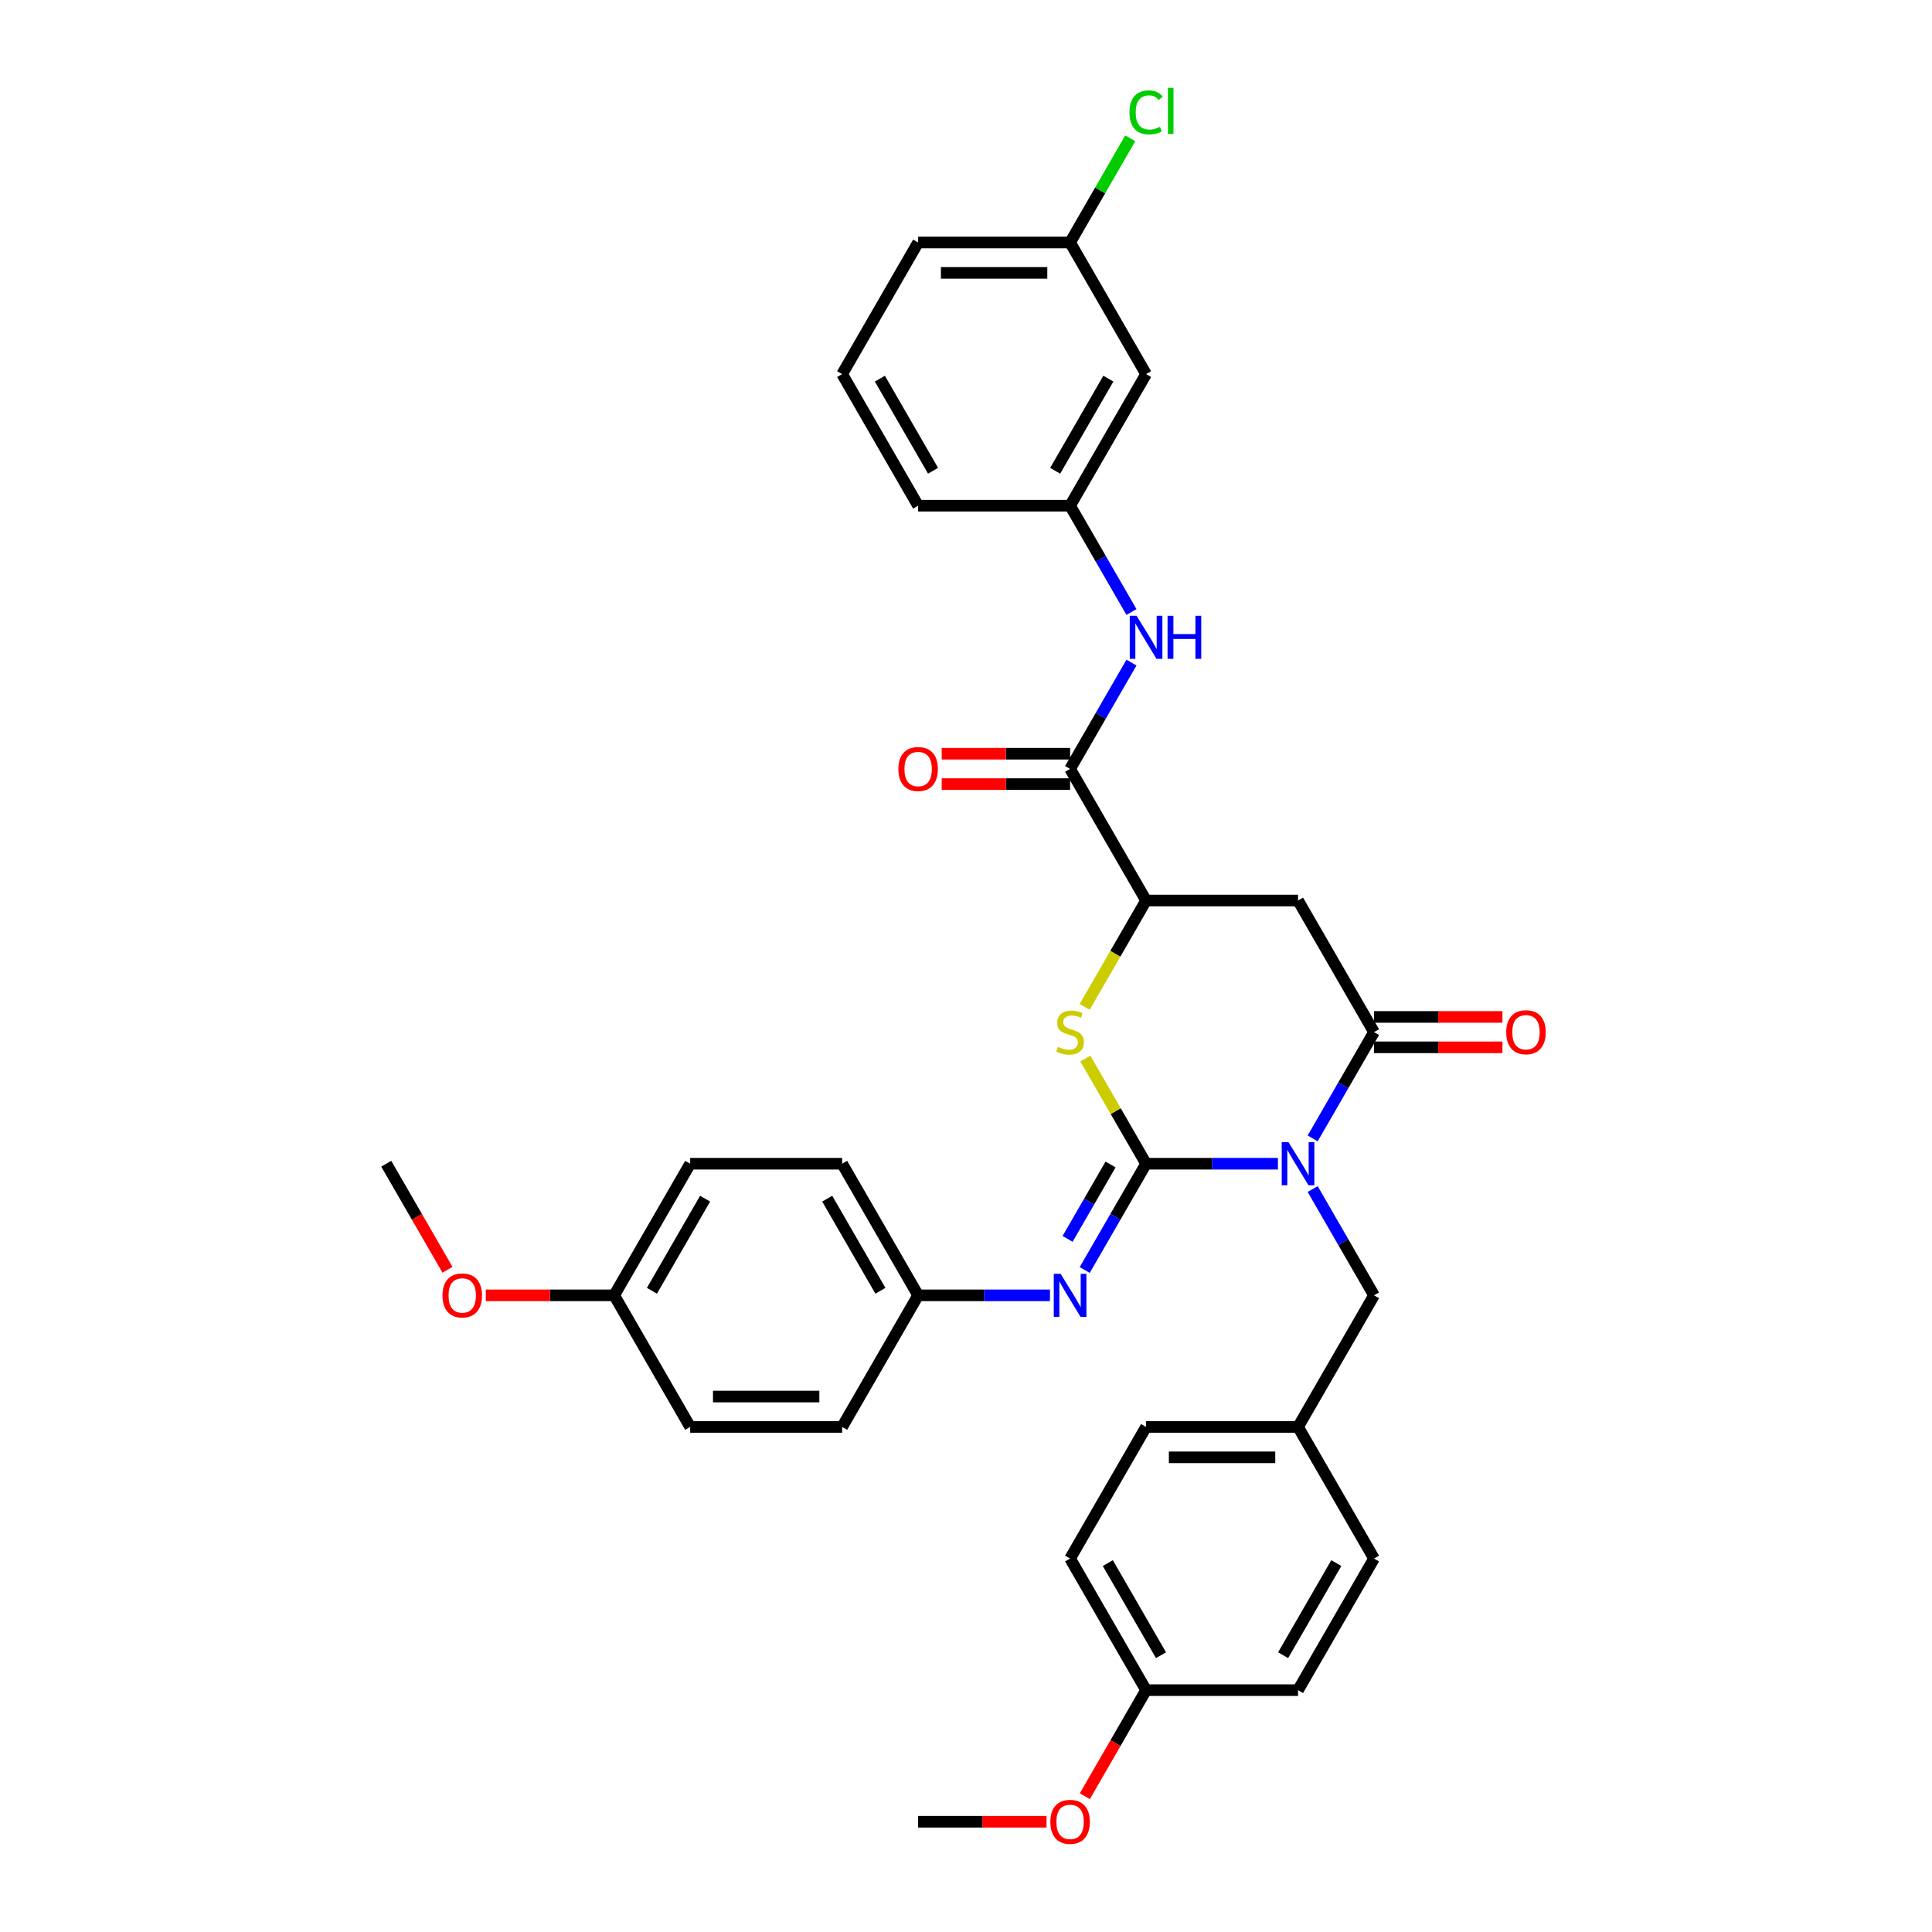 <?xml version='1.0' encoding='iso-8859-1'?>
<svg version='1.1' baseProfile='full'
              xmlns='http://www.w3.org/2000/svg'
                      xmlns:rdkit='http://www.rdkit.org/xml'
                      xmlns:xlink='http://www.w3.org/1999/xlink'
                  xml:space='preserve'
width='1000px' height='1000px' viewBox='0 0 1000 1000'>
<!-- END OF HEADER -->
<rect style='opacity:1.0;fill:#FFFFFF;stroke:none' width='1000' height='1000' x='0' y='0'> </rect>
<path class='bond-0' d='M 661.45,602.343 L 627.329,602.343' style='fill:none;fill-rule:evenodd;stroke:#0000FF;stroke-width:6px;stroke-linecap:butt;stroke-linejoin:miter;stroke-opacity:1' />
<path class='bond-0' d='M 627.329,602.343 L 593.208,602.343' style='fill:none;fill-rule:evenodd;stroke:#000000;stroke-width:6px;stroke-linecap:butt;stroke-linejoin:miter;stroke-opacity:1' />
<path class='bond-1' d='M 679.43,589.239 L 695.311,561.732' style='fill:none;fill-rule:evenodd;stroke:#0000FF;stroke-width:6px;stroke-linecap:butt;stroke-linejoin:miter;stroke-opacity:1' />
<path class='bond-1' d='M 695.311,561.732 L 711.193,534.224' style='fill:none;fill-rule:evenodd;stroke:#000000;stroke-width:6px;stroke-linecap:butt;stroke-linejoin:miter;stroke-opacity:1' />
<path class='bond-8' d='M 679.43,615.447 L 695.311,642.954' style='fill:none;fill-rule:evenodd;stroke:#0000FF;stroke-width:6px;stroke-linecap:butt;stroke-linejoin:miter;stroke-opacity:1' />
<path class='bond-8' d='M 695.311,642.954 L 711.193,670.462' style='fill:none;fill-rule:evenodd;stroke:#000000;stroke-width:6px;stroke-linecap:butt;stroke-linejoin:miter;stroke-opacity:1' />
<path class='bond-2' d='M 593.208,602.343 L 577.49,575.119' style='fill:none;fill-rule:evenodd;stroke:#000000;stroke-width:6px;stroke-linecap:butt;stroke-linejoin:miter;stroke-opacity:1' />
<path class='bond-2' d='M 577.49,575.119 L 561.772,547.895' style='fill:none;fill-rule:evenodd;stroke:#CCCC00;stroke-width:6px;stroke-linecap:butt;stroke-linejoin:miter;stroke-opacity:1' />
<path class='bond-5' d='M 593.208,602.343 L 577.327,629.85' style='fill:none;fill-rule:evenodd;stroke:#000000;stroke-width:6px;stroke-linecap:butt;stroke-linejoin:miter;stroke-opacity:1' />
<path class='bond-5' d='M 577.327,629.85 L 561.445,657.357' style='fill:none;fill-rule:evenodd;stroke:#0000FF;stroke-width:6px;stroke-linecap:butt;stroke-linejoin:miter;stroke-opacity:1' />
<path class='bond-5' d='M 574.82,602.73 L 563.703,621.985' style='fill:none;fill-rule:evenodd;stroke:#000000;stroke-width:6px;stroke-linecap:butt;stroke-linejoin:miter;stroke-opacity:1' />
<path class='bond-5' d='M 563.703,621.985 L 552.586,641.24' style='fill:none;fill-rule:evenodd;stroke:#0000FF;stroke-width:6px;stroke-linecap:butt;stroke-linejoin:miter;stroke-opacity:1' />
<path class='bond-3' d='M 711.193,534.224 L 671.865,466.106' style='fill:none;fill-rule:evenodd;stroke:#000000;stroke-width:6px;stroke-linecap:butt;stroke-linejoin:miter;stroke-opacity:1' />
<path class='bond-9' d='M 711.193,542.09 L 744.425,542.09' style='fill:none;fill-rule:evenodd;stroke:#000000;stroke-width:6px;stroke-linecap:butt;stroke-linejoin:miter;stroke-opacity:1' />
<path class='bond-9' d='M 744.425,542.09 L 777.658,542.09' style='fill:none;fill-rule:evenodd;stroke:#FF0000;stroke-width:6px;stroke-linecap:butt;stroke-linejoin:miter;stroke-opacity:1' />
<path class='bond-9' d='M 711.193,526.359 L 744.425,526.359' style='fill:none;fill-rule:evenodd;stroke:#000000;stroke-width:6px;stroke-linecap:butt;stroke-linejoin:miter;stroke-opacity:1' />
<path class='bond-9' d='M 744.425,526.359 L 777.658,526.359' style='fill:none;fill-rule:evenodd;stroke:#FF0000;stroke-width:6px;stroke-linecap:butt;stroke-linejoin:miter;stroke-opacity:1' />
<path class='bond-34' d='M 561.427,521.152 L 577.318,493.629' style='fill:none;fill-rule:evenodd;stroke:#CCCC00;stroke-width:6px;stroke-linecap:butt;stroke-linejoin:miter;stroke-opacity:1' />
<path class='bond-34' d='M 577.318,493.629 L 593.208,466.106' style='fill:none;fill-rule:evenodd;stroke:#000000;stroke-width:6px;stroke-linecap:butt;stroke-linejoin:miter;stroke-opacity:1' />
<path class='bond-4' d='M 671.865,466.106 L 593.208,466.106' style='fill:none;fill-rule:evenodd;stroke:#000000;stroke-width:6px;stroke-linecap:butt;stroke-linejoin:miter;stroke-opacity:1' />
<path class='bond-6' d='M 593.208,466.106 L 553.88,397.987' style='fill:none;fill-rule:evenodd;stroke:#000000;stroke-width:6px;stroke-linecap:butt;stroke-linejoin:miter;stroke-opacity:1' />
<path class='bond-13' d='M 543.466,670.462 L 509.344,670.462' style='fill:none;fill-rule:evenodd;stroke:#0000FF;stroke-width:6px;stroke-linecap:butt;stroke-linejoin:miter;stroke-opacity:1' />
<path class='bond-13' d='M 509.344,670.462 L 475.223,670.462' style='fill:none;fill-rule:evenodd;stroke:#000000;stroke-width:6px;stroke-linecap:butt;stroke-linejoin:miter;stroke-opacity:1' />
<path class='bond-7' d='M 553.88,397.987 L 569.761,370.48' style='fill:none;fill-rule:evenodd;stroke:#000000;stroke-width:6px;stroke-linecap:butt;stroke-linejoin:miter;stroke-opacity:1' />
<path class='bond-7' d='M 569.761,370.48 L 585.642,342.973' style='fill:none;fill-rule:evenodd;stroke:#0000FF;stroke-width:6px;stroke-linecap:butt;stroke-linejoin:miter;stroke-opacity:1' />
<path class='bond-11' d='M 553.88,390.122 L 520.647,390.122' style='fill:none;fill-rule:evenodd;stroke:#000000;stroke-width:6px;stroke-linecap:butt;stroke-linejoin:miter;stroke-opacity:1' />
<path class='bond-11' d='M 520.647,390.122 L 487.415,390.122' style='fill:none;fill-rule:evenodd;stroke:#FF0000;stroke-width:6px;stroke-linecap:butt;stroke-linejoin:miter;stroke-opacity:1' />
<path class='bond-11' d='M 553.88,405.853 L 520.647,405.853' style='fill:none;fill-rule:evenodd;stroke:#000000;stroke-width:6px;stroke-linecap:butt;stroke-linejoin:miter;stroke-opacity:1' />
<path class='bond-11' d='M 520.647,405.853 L 487.415,405.853' style='fill:none;fill-rule:evenodd;stroke:#FF0000;stroke-width:6px;stroke-linecap:butt;stroke-linejoin:miter;stroke-opacity:1' />
<path class='bond-10' d='M 585.642,316.765 L 569.761,289.257' style='fill:none;fill-rule:evenodd;stroke:#0000FF;stroke-width:6px;stroke-linecap:butt;stroke-linejoin:miter;stroke-opacity:1' />
<path class='bond-10' d='M 569.761,289.257 L 553.88,261.75' style='fill:none;fill-rule:evenodd;stroke:#000000;stroke-width:6px;stroke-linecap:butt;stroke-linejoin:miter;stroke-opacity:1' />
<path class='bond-14' d='M 711.193,670.462 L 671.865,738.58' style='fill:none;fill-rule:evenodd;stroke:#000000;stroke-width:6px;stroke-linecap:butt;stroke-linejoin:miter;stroke-opacity:1' />
<path class='bond-12' d='M 553.88,261.75 L 593.208,193.632' style='fill:none;fill-rule:evenodd;stroke:#000000;stroke-width:6px;stroke-linecap:butt;stroke-linejoin:miter;stroke-opacity:1' />
<path class='bond-12' d='M 546.155,243.667 L 573.685,195.984' style='fill:none;fill-rule:evenodd;stroke:#000000;stroke-width:6px;stroke-linecap:butt;stroke-linejoin:miter;stroke-opacity:1' />
<path class='bond-30' d='M 553.88,261.75 L 475.223,261.75' style='fill:none;fill-rule:evenodd;stroke:#000000;stroke-width:6px;stroke-linecap:butt;stroke-linejoin:miter;stroke-opacity:1' />
<path class='bond-15' d='M 593.208,193.632 L 553.88,125.513' style='fill:none;fill-rule:evenodd;stroke:#000000;stroke-width:6px;stroke-linecap:butt;stroke-linejoin:miter;stroke-opacity:1' />
<path class='bond-19' d='M 475.223,670.462 L 435.895,738.58' style='fill:none;fill-rule:evenodd;stroke:#000000;stroke-width:6px;stroke-linecap:butt;stroke-linejoin:miter;stroke-opacity:1' />
<path class='bond-20' d='M 475.223,670.462 L 435.895,602.343' style='fill:none;fill-rule:evenodd;stroke:#000000;stroke-width:6px;stroke-linecap:butt;stroke-linejoin:miter;stroke-opacity:1' />
<path class='bond-20' d='M 455.7,668.109 L 428.17,620.426' style='fill:none;fill-rule:evenodd;stroke:#000000;stroke-width:6px;stroke-linecap:butt;stroke-linejoin:miter;stroke-opacity:1' />
<path class='bond-21' d='M 671.865,738.58 L 711.193,806.699' style='fill:none;fill-rule:evenodd;stroke:#000000;stroke-width:6px;stroke-linecap:butt;stroke-linejoin:miter;stroke-opacity:1' />
<path class='bond-22' d='M 671.865,738.58 L 593.208,738.58' style='fill:none;fill-rule:evenodd;stroke:#000000;stroke-width:6px;stroke-linecap:butt;stroke-linejoin:miter;stroke-opacity:1' />
<path class='bond-22' d='M 660.066,754.311 L 605.006,754.311' style='fill:none;fill-rule:evenodd;stroke:#000000;stroke-width:6px;stroke-linecap:butt;stroke-linejoin:miter;stroke-opacity:1' />
<path class='bond-18' d='M 553.88,125.513 L 569.448,98.549' style='fill:none;fill-rule:evenodd;stroke:#000000;stroke-width:6px;stroke-linecap:butt;stroke-linejoin:miter;stroke-opacity:1' />
<path class='bond-18' d='M 569.448,98.549 L 585.016,71.584' style='fill:none;fill-rule:evenodd;stroke:#00CC00;stroke-width:6px;stroke-linecap:butt;stroke-linejoin:miter;stroke-opacity:1' />
<path class='bond-37' d='M 553.88,125.513 L 475.223,125.513' style='fill:none;fill-rule:evenodd;stroke:#000000;stroke-width:6px;stroke-linecap:butt;stroke-linejoin:miter;stroke-opacity:1' />
<path class='bond-37' d='M 542.081,141.244 L 487.022,141.244' style='fill:none;fill-rule:evenodd;stroke:#000000;stroke-width:6px;stroke-linecap:butt;stroke-linejoin:miter;stroke-opacity:1' />
<path class='bond-16' d='M 593.208,874.817 L 553.88,806.699' style='fill:none;fill-rule:evenodd;stroke:#000000;stroke-width:6px;stroke-linecap:butt;stroke-linejoin:miter;stroke-opacity:1' />
<path class='bond-16' d='M 600.932,856.734 L 573.403,809.051' style='fill:none;fill-rule:evenodd;stroke:#000000;stroke-width:6px;stroke-linecap:butt;stroke-linejoin:miter;stroke-opacity:1' />
<path class='bond-27' d='M 593.208,874.817 L 577.363,902.261' style='fill:none;fill-rule:evenodd;stroke:#000000;stroke-width:6px;stroke-linecap:butt;stroke-linejoin:miter;stroke-opacity:1' />
<path class='bond-27' d='M 577.363,902.261 L 561.518,929.706' style='fill:none;fill-rule:evenodd;stroke:#FF0000;stroke-width:6px;stroke-linecap:butt;stroke-linejoin:miter;stroke-opacity:1' />
<path class='bond-35' d='M 593.208,874.817 L 671.865,874.817' style='fill:none;fill-rule:evenodd;stroke:#000000;stroke-width:6px;stroke-linecap:butt;stroke-linejoin:miter;stroke-opacity:1' />
<path class='bond-17' d='M 317.91,670.462 L 357.238,602.343' style='fill:none;fill-rule:evenodd;stroke:#000000;stroke-width:6px;stroke-linecap:butt;stroke-linejoin:miter;stroke-opacity:1' />
<path class='bond-17' d='M 337.433,668.109 L 364.963,620.426' style='fill:none;fill-rule:evenodd;stroke:#000000;stroke-width:6px;stroke-linecap:butt;stroke-linejoin:miter;stroke-opacity:1' />
<path class='bond-28' d='M 317.91,670.462 L 284.678,670.462' style='fill:none;fill-rule:evenodd;stroke:#000000;stroke-width:6px;stroke-linecap:butt;stroke-linejoin:miter;stroke-opacity:1' />
<path class='bond-28' d='M 284.678,670.462 L 251.445,670.462' style='fill:none;fill-rule:evenodd;stroke:#FF0000;stroke-width:6px;stroke-linecap:butt;stroke-linejoin:miter;stroke-opacity:1' />
<path class='bond-36' d='M 317.91,670.462 L 357.238,738.58' style='fill:none;fill-rule:evenodd;stroke:#000000;stroke-width:6px;stroke-linecap:butt;stroke-linejoin:miter;stroke-opacity:1' />
<path class='bond-26' d='M 435.895,738.58 L 357.238,738.58' style='fill:none;fill-rule:evenodd;stroke:#000000;stroke-width:6px;stroke-linecap:butt;stroke-linejoin:miter;stroke-opacity:1' />
<path class='bond-26' d='M 424.096,722.849 L 369.037,722.849' style='fill:none;fill-rule:evenodd;stroke:#000000;stroke-width:6px;stroke-linecap:butt;stroke-linejoin:miter;stroke-opacity:1' />
<path class='bond-23' d='M 435.895,602.343 L 357.238,602.343' style='fill:none;fill-rule:evenodd;stroke:#000000;stroke-width:6px;stroke-linecap:butt;stroke-linejoin:miter;stroke-opacity:1' />
<path class='bond-24' d='M 711.193,806.699 L 671.865,874.817' style='fill:none;fill-rule:evenodd;stroke:#000000;stroke-width:6px;stroke-linecap:butt;stroke-linejoin:miter;stroke-opacity:1' />
<path class='bond-24' d='M 691.67,809.051 L 664.14,856.734' style='fill:none;fill-rule:evenodd;stroke:#000000;stroke-width:6px;stroke-linecap:butt;stroke-linejoin:miter;stroke-opacity:1' />
<path class='bond-25' d='M 593.208,738.58 L 553.88,806.699' style='fill:none;fill-rule:evenodd;stroke:#000000;stroke-width:6px;stroke-linecap:butt;stroke-linejoin:miter;stroke-opacity:1' />
<path class='bond-32' d='M 541.688,942.936 L 508.456,942.936' style='fill:none;fill-rule:evenodd;stroke:#FF0000;stroke-width:6px;stroke-linecap:butt;stroke-linejoin:miter;stroke-opacity:1' />
<path class='bond-32' d='M 508.456,942.936 L 475.223,942.936' style='fill:none;fill-rule:evenodd;stroke:#000000;stroke-width:6px;stroke-linecap:butt;stroke-linejoin:miter;stroke-opacity:1' />
<path class='bond-33' d='M 231.615,657.232 L 215.77,629.787' style='fill:none;fill-rule:evenodd;stroke:#FF0000;stroke-width:6px;stroke-linecap:butt;stroke-linejoin:miter;stroke-opacity:1' />
<path class='bond-33' d='M 215.77,629.787 L 199.925,602.343' style='fill:none;fill-rule:evenodd;stroke:#000000;stroke-width:6px;stroke-linecap:butt;stroke-linejoin:miter;stroke-opacity:1' />
<path class='bond-29' d='M 435.895,193.632 L 475.223,261.75' style='fill:none;fill-rule:evenodd;stroke:#000000;stroke-width:6px;stroke-linecap:butt;stroke-linejoin:miter;stroke-opacity:1' />
<path class='bond-29' d='M 455.418,195.984 L 482.948,243.667' style='fill:none;fill-rule:evenodd;stroke:#000000;stroke-width:6px;stroke-linecap:butt;stroke-linejoin:miter;stroke-opacity:1' />
<path class='bond-31' d='M 435.895,193.632 L 475.223,125.513' style='fill:none;fill-rule:evenodd;stroke:#000000;stroke-width:6px;stroke-linecap:butt;stroke-linejoin:miter;stroke-opacity:1' />
<path  class='atom-0' d='M 666.941 591.205
L 674.24 603.004
Q 674.964 604.168, 676.128 606.276
Q 677.292 608.384, 677.355 608.51
L 677.355 591.205
L 680.312 591.205
L 680.312 613.481
L 677.26 613.481
L 669.426 600.581
Q 668.514 599.071, 667.538 597.34
Q 666.595 595.61, 666.311 595.075
L 666.311 613.481
L 663.417 613.481
L 663.417 591.205
L 666.941 591.205
' fill='#0000FF'/>
<path  class='atom-3' d='M 547.587 541.87
Q 547.839 541.964, 548.877 542.405
Q 549.915 542.845, 551.048 543.128
Q 552.212 543.38, 553.345 543.38
Q 555.453 543.38, 556.68 542.373
Q 557.907 541.335, 557.907 539.542
Q 557.907 538.315, 557.278 537.559
Q 556.68 536.804, 555.736 536.395
Q 554.792 535.986, 553.219 535.514
Q 551.237 534.917, 550.041 534.35
Q 548.877 533.784, 548.028 532.588
Q 547.21 531.393, 547.21 529.379
Q 547.21 526.579, 549.097 524.849
Q 551.017 523.118, 554.792 523.118
Q 557.372 523.118, 560.298 524.345
L 559.574 526.768
Q 556.9 525.667, 554.887 525.667
Q 552.716 525.667, 551.52 526.579
Q 550.324 527.46, 550.356 529.002
Q 550.356 530.197, 550.954 530.921
Q 551.583 531.645, 552.464 532.054
Q 553.376 532.463, 554.887 532.934
Q 556.9 533.564, 558.096 534.193
Q 559.291 534.822, 560.141 536.112
Q 561.022 537.371, 561.022 539.542
Q 561.022 542.625, 558.945 544.292
Q 556.9 545.929, 553.471 545.929
Q 551.489 545.929, 549.978 545.488
Q 548.5 545.079, 546.738 544.355
L 547.587 541.87
' fill='#CCCC00'/>
<path  class='atom-6' d='M 548.956 659.324
L 556.255 671.122
Q 556.979 672.286, 558.143 674.394
Q 559.307 676.502, 559.37 676.628
L 559.37 659.324
L 562.327 659.324
L 562.327 681.599
L 559.276 681.599
L 551.441 668.7
Q 550.529 667.189, 549.554 665.459
Q 548.61 663.729, 548.327 663.194
L 548.327 681.599
L 545.432 681.599
L 545.432 659.324
L 548.956 659.324
' fill='#0000FF'/>
<path  class='atom-8' d='M 588.284 318.731
L 595.583 330.53
Q 596.307 331.694, 597.471 333.802
Q 598.635 335.91, 598.698 336.035
L 598.698 318.731
L 601.656 318.731
L 601.656 341.007
L 598.604 341.007
L 590.77 328.107
Q 589.857 326.597, 588.882 324.866
Q 587.938 323.136, 587.655 322.601
L 587.655 341.007
L 584.76 341.007
L 584.76 318.731
L 588.284 318.731
' fill='#0000FF'/>
<path  class='atom-8' d='M 604.33 318.731
L 607.35 318.731
L 607.35 328.201
L 618.74 328.201
L 618.74 318.731
L 621.76 318.731
L 621.76 341.007
L 618.74 341.007
L 618.74 330.718
L 607.35 330.718
L 607.35 341.007
L 604.33 341.007
L 604.33 318.731
' fill='#0000FF'/>
<path  class='atom-10' d='M 779.624 534.287
Q 779.624 528.939, 782.267 525.95
Q 784.91 522.961, 789.849 522.961
Q 794.789 522.961, 797.432 525.95
Q 800.075 528.939, 800.075 534.287
Q 800.075 539.699, 797.4 542.782
Q 794.726 545.834, 789.849 545.834
Q 784.941 545.834, 782.267 542.782
Q 779.624 539.73, 779.624 534.287
M 789.849 543.317
Q 793.247 543.317, 795.072 541.052
Q 796.928 538.755, 796.928 534.287
Q 796.928 529.914, 795.072 527.712
Q 793.247 525.478, 789.849 525.478
Q 786.451 525.478, 784.595 527.68
Q 782.77 529.883, 782.77 534.287
Q 782.77 538.787, 784.595 541.052
Q 786.451 543.317, 789.849 543.317
' fill='#FF0000'/>
<path  class='atom-12' d='M 464.998 398.05
Q 464.998 392.702, 467.641 389.713
Q 470.284 386.724, 475.223 386.724
Q 480.163 386.724, 482.806 389.713
Q 485.449 392.702, 485.449 398.05
Q 485.449 403.462, 482.774 406.545
Q 480.1 409.597, 475.223 409.597
Q 470.315 409.597, 467.641 406.545
Q 464.998 403.493, 464.998 398.05
M 475.223 407.08
Q 478.621 407.08, 480.446 404.815
Q 482.302 402.518, 482.302 398.05
Q 482.302 393.677, 480.446 391.475
Q 478.621 389.241, 475.223 389.241
Q 471.825 389.241, 469.969 391.443
Q 468.144 393.646, 468.144 398.05
Q 468.144 402.549, 469.969 404.815
Q 471.825 407.08, 475.223 407.08
' fill='#FF0000'/>
<path  class='atom-19' d='M 584.619 58.165
Q 584.619 52.628, 587.199 49.733
Q 589.81 46.807, 594.75 46.807
Q 599.343 46.807, 601.797 50.048
L 599.721 51.747
Q 597.927 49.387, 594.75 49.387
Q 591.383 49.387, 589.59 51.653
Q 587.828 53.886, 587.828 58.165
Q 587.828 62.57, 589.653 64.835
Q 591.509 67.101, 595.096 67.101
Q 597.55 67.101, 600.413 65.622
L 601.294 67.982
Q 600.13 68.737, 598.368 69.177
Q 596.606 69.618, 594.655 69.618
Q 589.81 69.618, 587.199 66.66
Q 584.619 63.703, 584.619 58.165
' fill='#00CC00'/>
<path  class='atom-19' d='M 604.503 45.455
L 607.398 45.455
L 607.398 69.335
L 604.503 69.335
L 604.503 45.455
' fill='#00CC00'/>
<path  class='atom-28' d='M 543.654 942.999
Q 543.654 937.65, 546.297 934.661
Q 548.94 931.672, 553.88 931.672
Q 558.819 931.672, 561.462 934.661
Q 564.105 937.65, 564.105 942.999
Q 564.105 948.41, 561.431 951.494
Q 558.756 954.545, 553.88 954.545
Q 548.972 954.545, 546.297 951.494
Q 543.654 948.442, 543.654 942.999
M 553.88 952.028
Q 557.278 952.028, 559.103 949.763
Q 560.959 947.466, 560.959 942.999
Q 560.959 938.625, 559.103 936.423
Q 557.278 934.189, 553.88 934.189
Q 550.482 934.189, 548.625 936.392
Q 546.801 938.594, 546.801 942.999
Q 546.801 947.498, 548.625 949.763
Q 550.482 952.028, 553.88 952.028
' fill='#FF0000'/>
<path  class='atom-29' d='M 229.028 670.524
Q 229.028 665.176, 231.671 662.187
Q 234.314 659.198, 239.254 659.198
Q 244.193 659.198, 246.836 662.187
Q 249.479 665.176, 249.479 670.524
Q 249.479 675.936, 246.805 679.019
Q 244.13 682.071, 239.254 682.071
Q 234.345 682.071, 231.671 679.019
Q 229.028 675.968, 229.028 670.524
M 239.254 679.554
Q 242.652 679.554, 244.476 677.289
Q 246.333 674.992, 246.333 670.524
Q 246.333 666.151, 244.476 663.949
Q 242.652 661.715, 239.254 661.715
Q 235.856 661.715, 233.999 663.917
Q 232.175 666.12, 232.175 670.524
Q 232.175 675.024, 233.999 677.289
Q 235.856 679.554, 239.254 679.554
' fill='#FF0000'/>
</svg>
